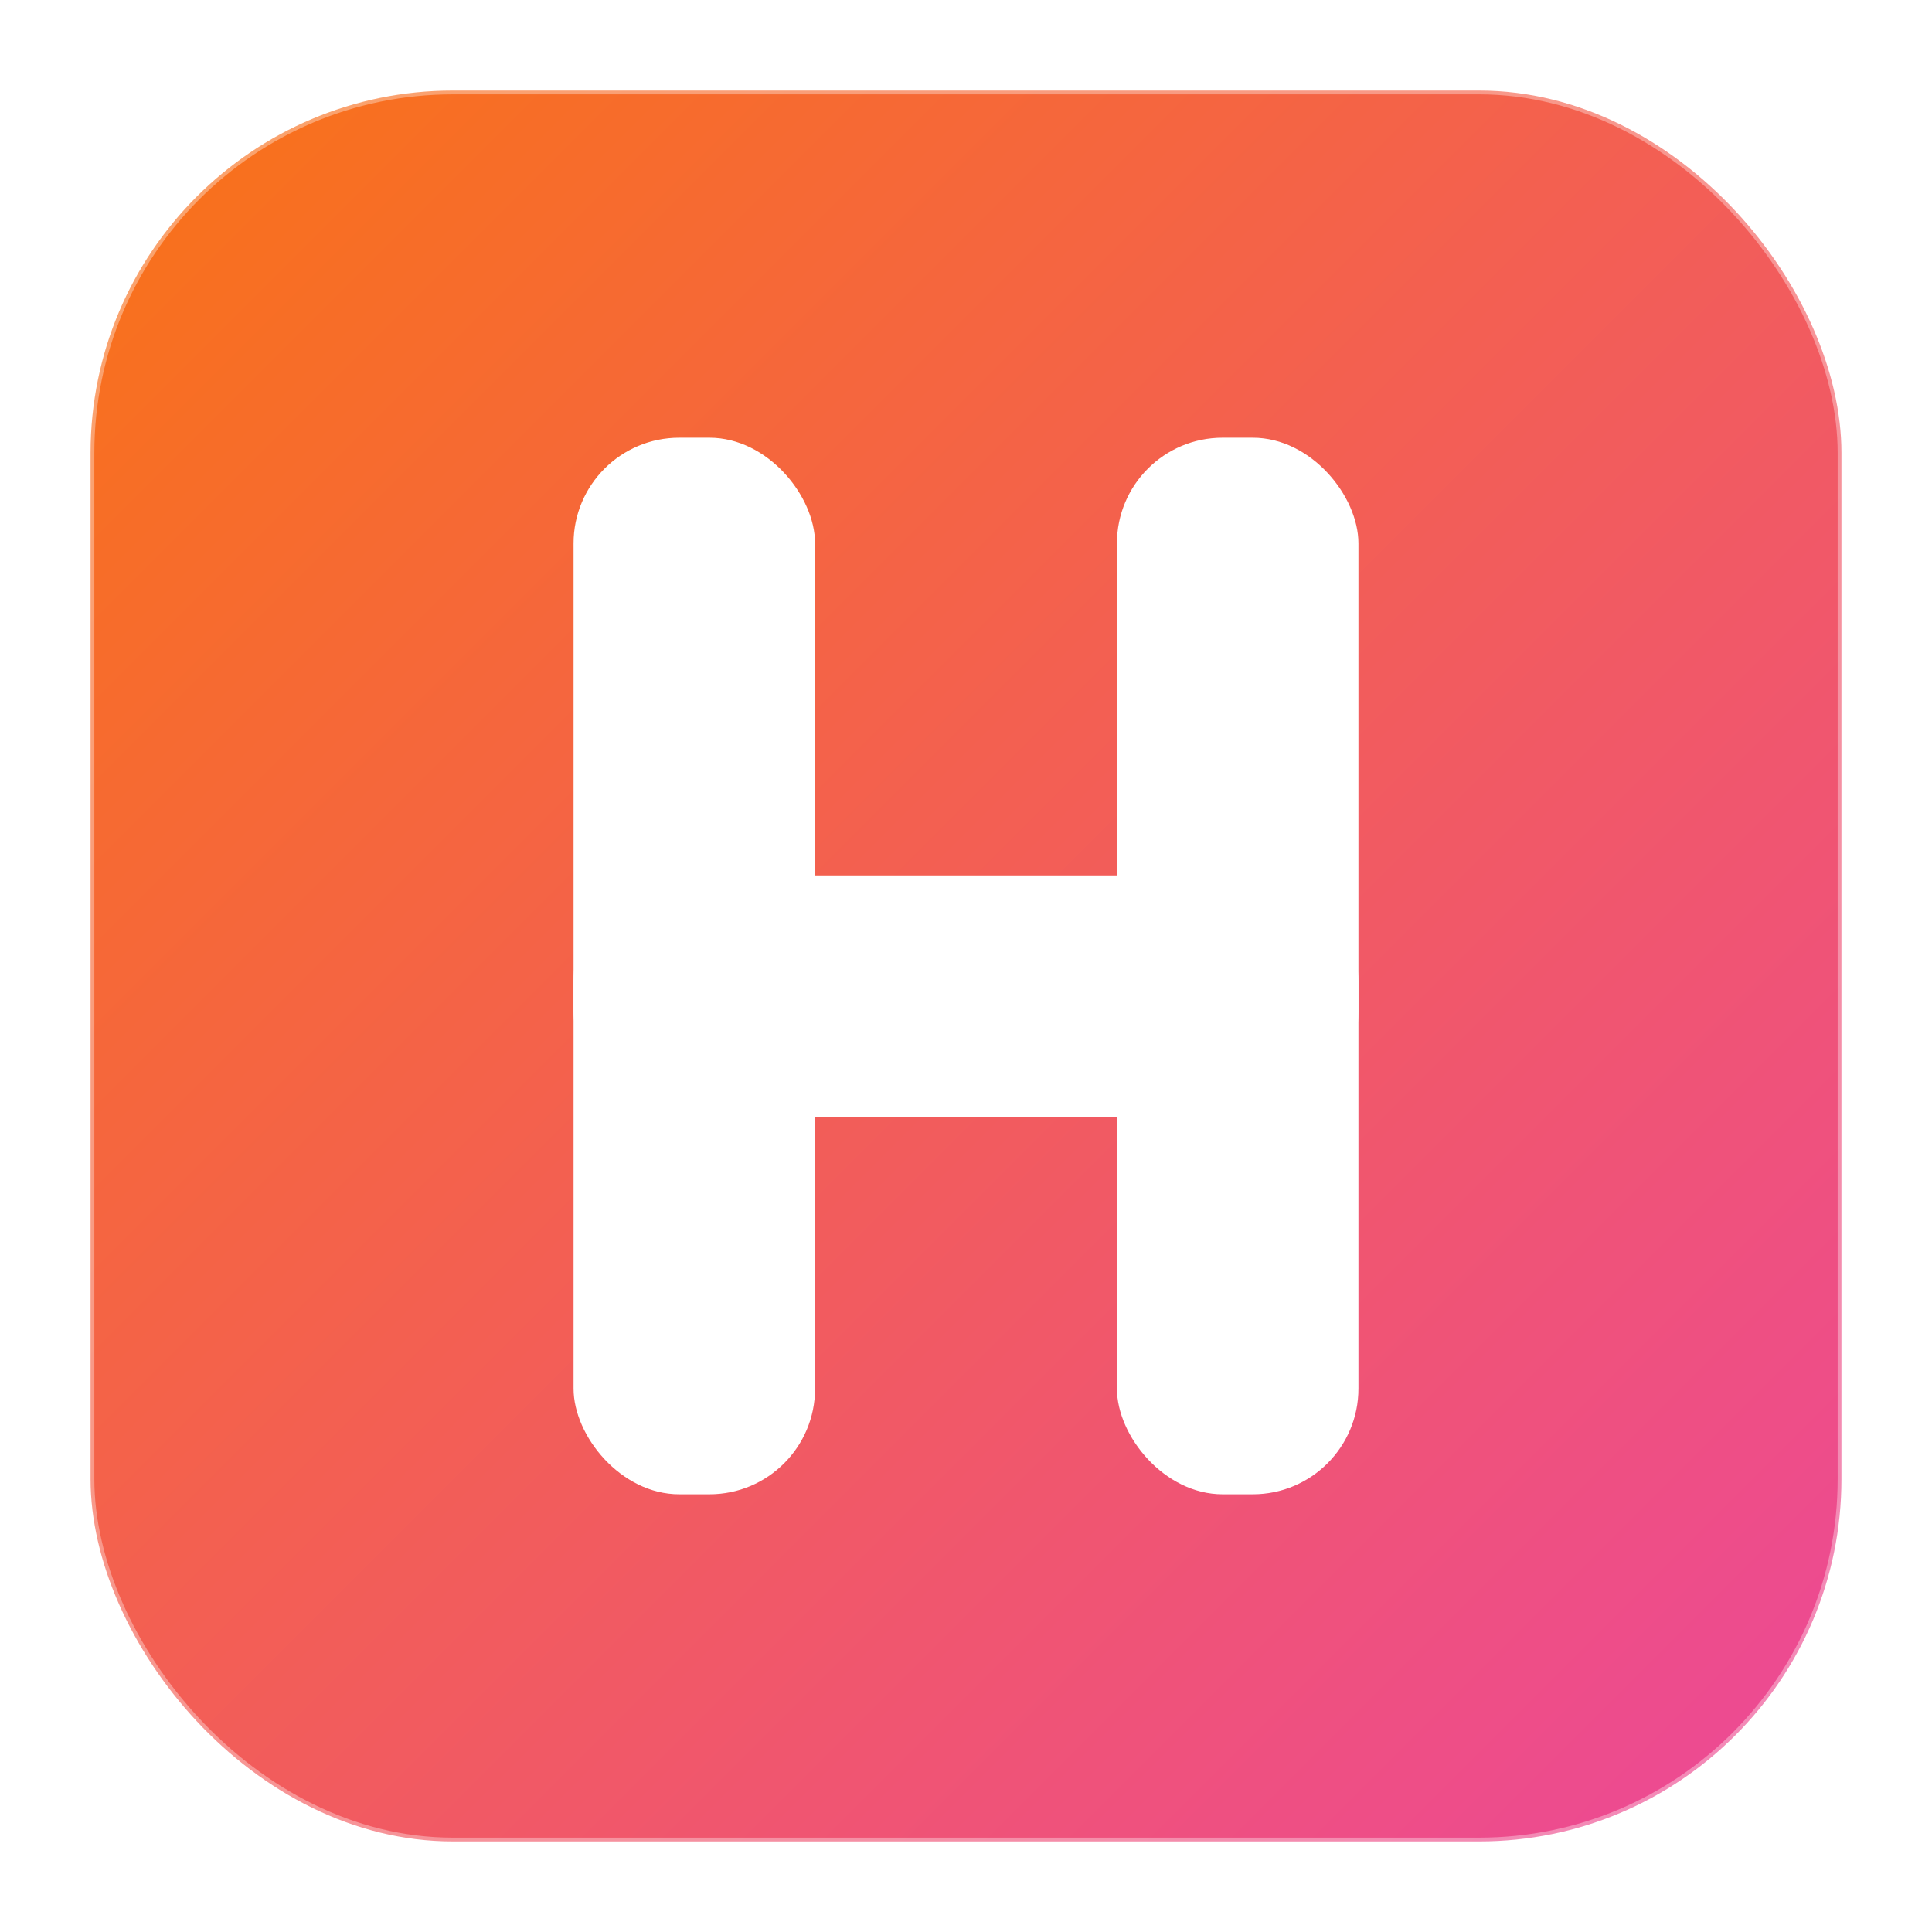 <svg xmlns="http://www.w3.org/2000/svg" viewBox="0 0 512 512" width="512" height="512">
  <defs>
    <linearGradient id="g" x1="0" y1="0" x2="1" y2="1">
      <stop offset="0%" stop-color="#F97316"/>
      <stop offset="100%" stop-color="#EC4899"/>
    </linearGradient>
    <filter id="softShadow" x="-20%" y="-20%" width="140%" height="140%">
      <feDropShadow dx="0" dy="6" stdDeviation="12" flood-color="rgba(0,0,0,0.18)"/>
    </filter>
  </defs>
  <rect x="24" y="24" width="464" height="464" rx="96" fill="url(#g)" filter="url(#softShadow)"/>
  <g fill="#fff">
    <rect x="152" y="116" width="64" height="280" rx="28"/>
    <rect x="296" y="116" width="64" height="280" rx="28"/>
    <rect x="152" y="232" width="208" height="64" rx="28"/>
  </g>
  <rect x="24" y="24" width="464" height="464" rx="96" fill="none" stroke="rgba(255,255,255,0.35)" stroke-width="2"/>
</svg>
